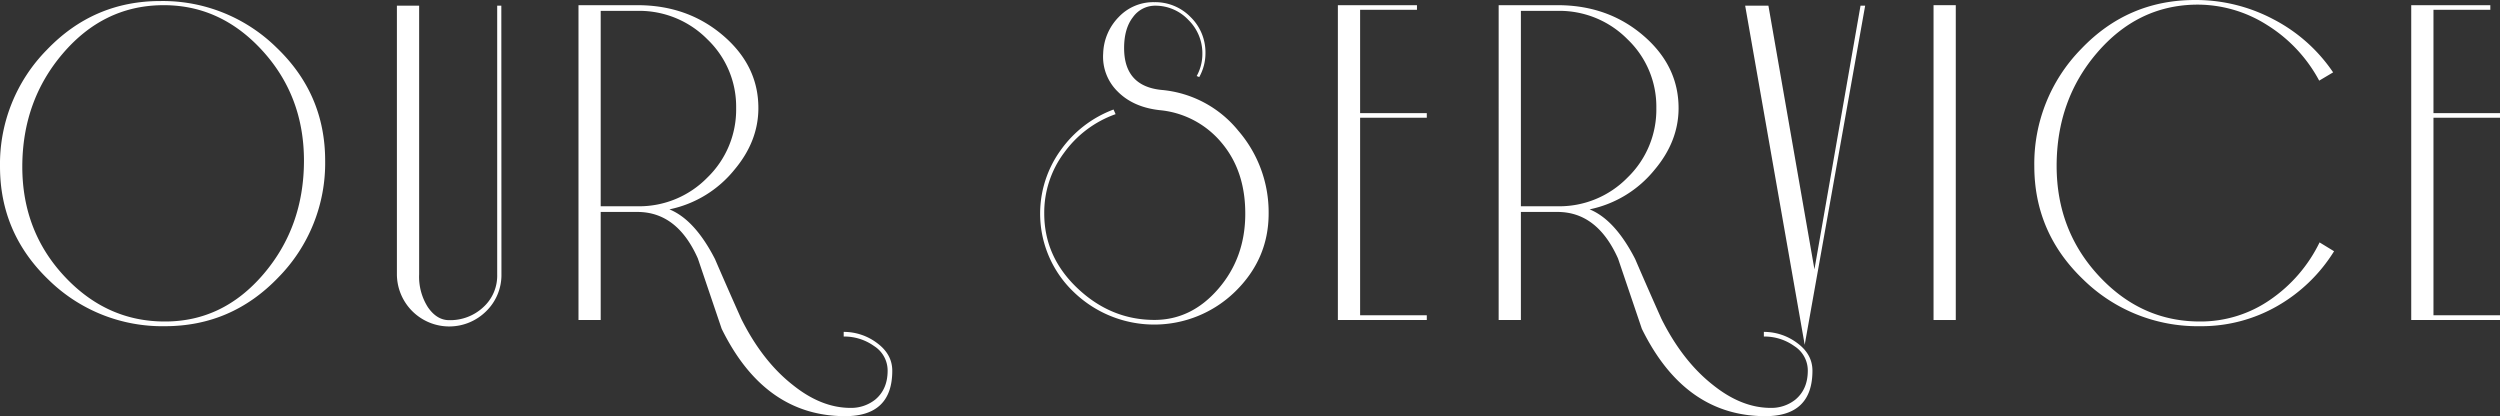 <svg id="レイヤー_1" data-name="レイヤー 1" xmlns="http://www.w3.org/2000/svg" viewBox="0 0 839.82 139.8"><rect x="0" y="0" width="839.82" height="139.8" fill="#333333" stroke="none"/><defs><style>.cls-1{fill:#fff;}</style></defs><path class="cls-1" d="M109.23,54A54.67,54.67,0,0,1,93.52,93.17Q77.8,109.58,55.4,109.58A54.5,54.5,0,0,1,16.33,94Q0,78.32,0,55.92A54.64,54.64,0,0,1,15.72,16.76Q31.43.35,53.84.35A54.51,54.51,0,0,1,92.91,16Q109.23,31.61,109.23,54Zm-7.12,0q0-21.88-14.21-37.25t-33.8-15q-19.43.35-33,16.23t-13.61,38q0,21.71,14.21,36.9T55.49,108q19.41,0,33-15.89T102.11,54Z"/><path class="cls-1" d="M168.45,92.21a17,17,0,0,1-5.12,12.33,17.59,17.59,0,0,1-30-12.33V1.91h7.47v90.3a19,19,0,0,0,2.95,11q3,4.34,7.12,4.34a16.24,16.24,0,0,0,11.46-4.34,14.27,14.27,0,0,0,4.69-11V1.91h1.39Z"/><path class="cls-1" d="M299.74,124.52q0,15.27-15.8,15.28-27.09,0-41.51-29.35-4-11.81-8-23.62Q227.5,71.2,214.12,71.2H201.79v36.3h-7.46V1.74h19.79q16.84,0,28.75,10.16t11.89,24.4q0,11.12-8,20.66a37.93,37.93,0,0,1-21.88,13.37Q233.4,73.81,240.17,87q4.35,10.08,8.86,20.15,7.12,14.23,17.37,22.23,9.54,7.63,19.27,7.64a13,13,0,0,0,8.34-2.78q4.17-3.48,4.17-9.72a9.74,9.74,0,0,0-4.52-8.25,17.17,17.17,0,0,0-10.24-3.22v-1.56a18.56,18.56,0,0,1,11.2,3.74Q299.73,119,299.74,124.52ZM247.29,36.3a31.25,31.25,0,0,0-9.67-23.1,32.14,32.14,0,0,0-23.45-9.55H201.79V69.29h12.38a32,32,0,0,0,23.45-9.64A31.73,31.73,0,0,0,247.29,36.3Z"/><path class="cls-1" d="M426.17,71.72Q426.17,87,414.88,98a38.91,38.91,0,0,1-54.19.09,36.36,36.36,0,0,1-4.42-47.58,38.11,38.11,0,0,1,17.8-13.72l.69,1.56a36.26,36.26,0,0,0-17.28,12.94,33.64,33.64,0,0,0-6.69,20.4q0,14.6,11.21,25.18t25.79,10.6q12.49,0,21.53-10.51t9-25.27q0-14.41-8.08-23.88A30.72,30.72,0,0,0,389.52,37q-8.85-1-14.06-6.25a16.34,16.34,0,0,1-4.87-12.85A18.22,18.22,0,0,1,375.8,5.73a16,16,0,0,1,12-5,16.56,16.56,0,0,1,12.15,5,16.57,16.57,0,0,1,5,12.16,16.47,16.47,0,0,1-2.09,8l-.86-.35a15.29,15.29,0,0,0,1.91-7.47,15.68,15.68,0,0,0-4.69-11.37A15.24,15.24,0,0,0,388,1.91a9.14,9.14,0,0,0-7.38,3.82q-3,3.82-3,10.42,0,12.86,12.68,14.07a37.42,37.42,0,0,1,25.7,13.72A41.88,41.88,0,0,1,426.17,71.72Z"/><path class="cls-1" d="M479.3,107.5H449.43V1.74H476V3.3H456.9V38h22.4v1.56H456.9v66.34h22.4Z"/><path class="cls-1" d="M608.85,124.52q0,15.27-15.8,15.28-27.09,0-41.51-29.35l-8-23.62q-7-15.63-20.32-15.63H510.91v36.3h-7.47V1.74h19.8q16.85,0,28.74,10.16t11.9,24.4q0,11.12-8,20.66A38,38,0,0,1,534,70.33q8.52,3.48,15.29,16.67,4.34,10.08,8.85,20.15,7.13,14.23,17.37,22.23,9.56,7.63,19.28,7.64a12.92,12.92,0,0,0,8.33-2.78q4.17-3.48,4.17-9.72a9.72,9.72,0,0,0-4.52-8.25,17.17,17.17,0,0,0-10.24-3.22v-1.56a18.56,18.56,0,0,1,11.2,3.74Q608.85,119,608.85,124.52ZM556.41,36.3a31.26,31.26,0,0,0-9.68-23.1,32.12,32.12,0,0,0-23.45-9.55H510.91V69.29h12.37a32,32,0,0,0,23.45-9.64A31.74,31.74,0,0,0,556.41,36.3Z"/><path class="cls-1" d="M626.56,1.91,606.25,115.83l-20-113.92h7.81l15.46,88.57L625,1.91Z"/><path class="cls-1" d="M657,107.5h-7.47V1.74H657Z"/><path class="cls-1" d="M784.08,84.4A54,54,0,0,1,765,102.81a51.14,51.14,0,0,1-25.87,6.77,54.89,54.89,0,0,1-39.34-15.71q-16.41-15.72-16.41-38.12A55,55,0,0,1,699.07,16.5Q714.77,0,737.36,0a55.74,55.74,0,0,1,26.4,6.51,54.44,54.44,0,0,1,20,17.8l-4.68,2.78a49.45,49.45,0,0,0-17.6-18.75,43.56,43.56,0,0,0-24-6.78q-19.43.36-33,16.15t-13.6,38q0,21.71,14.21,37T739,108a41,41,0,0,0,23.48-7.21,49.62,49.62,0,0,0,16.73-19.36Z"/><path class="cls-1" d="M839.82,107.5H810V1.74h26.57V3.3h-19.1V38h22.4v1.56h-22.4v66.34h22.4Z"/></svg>
